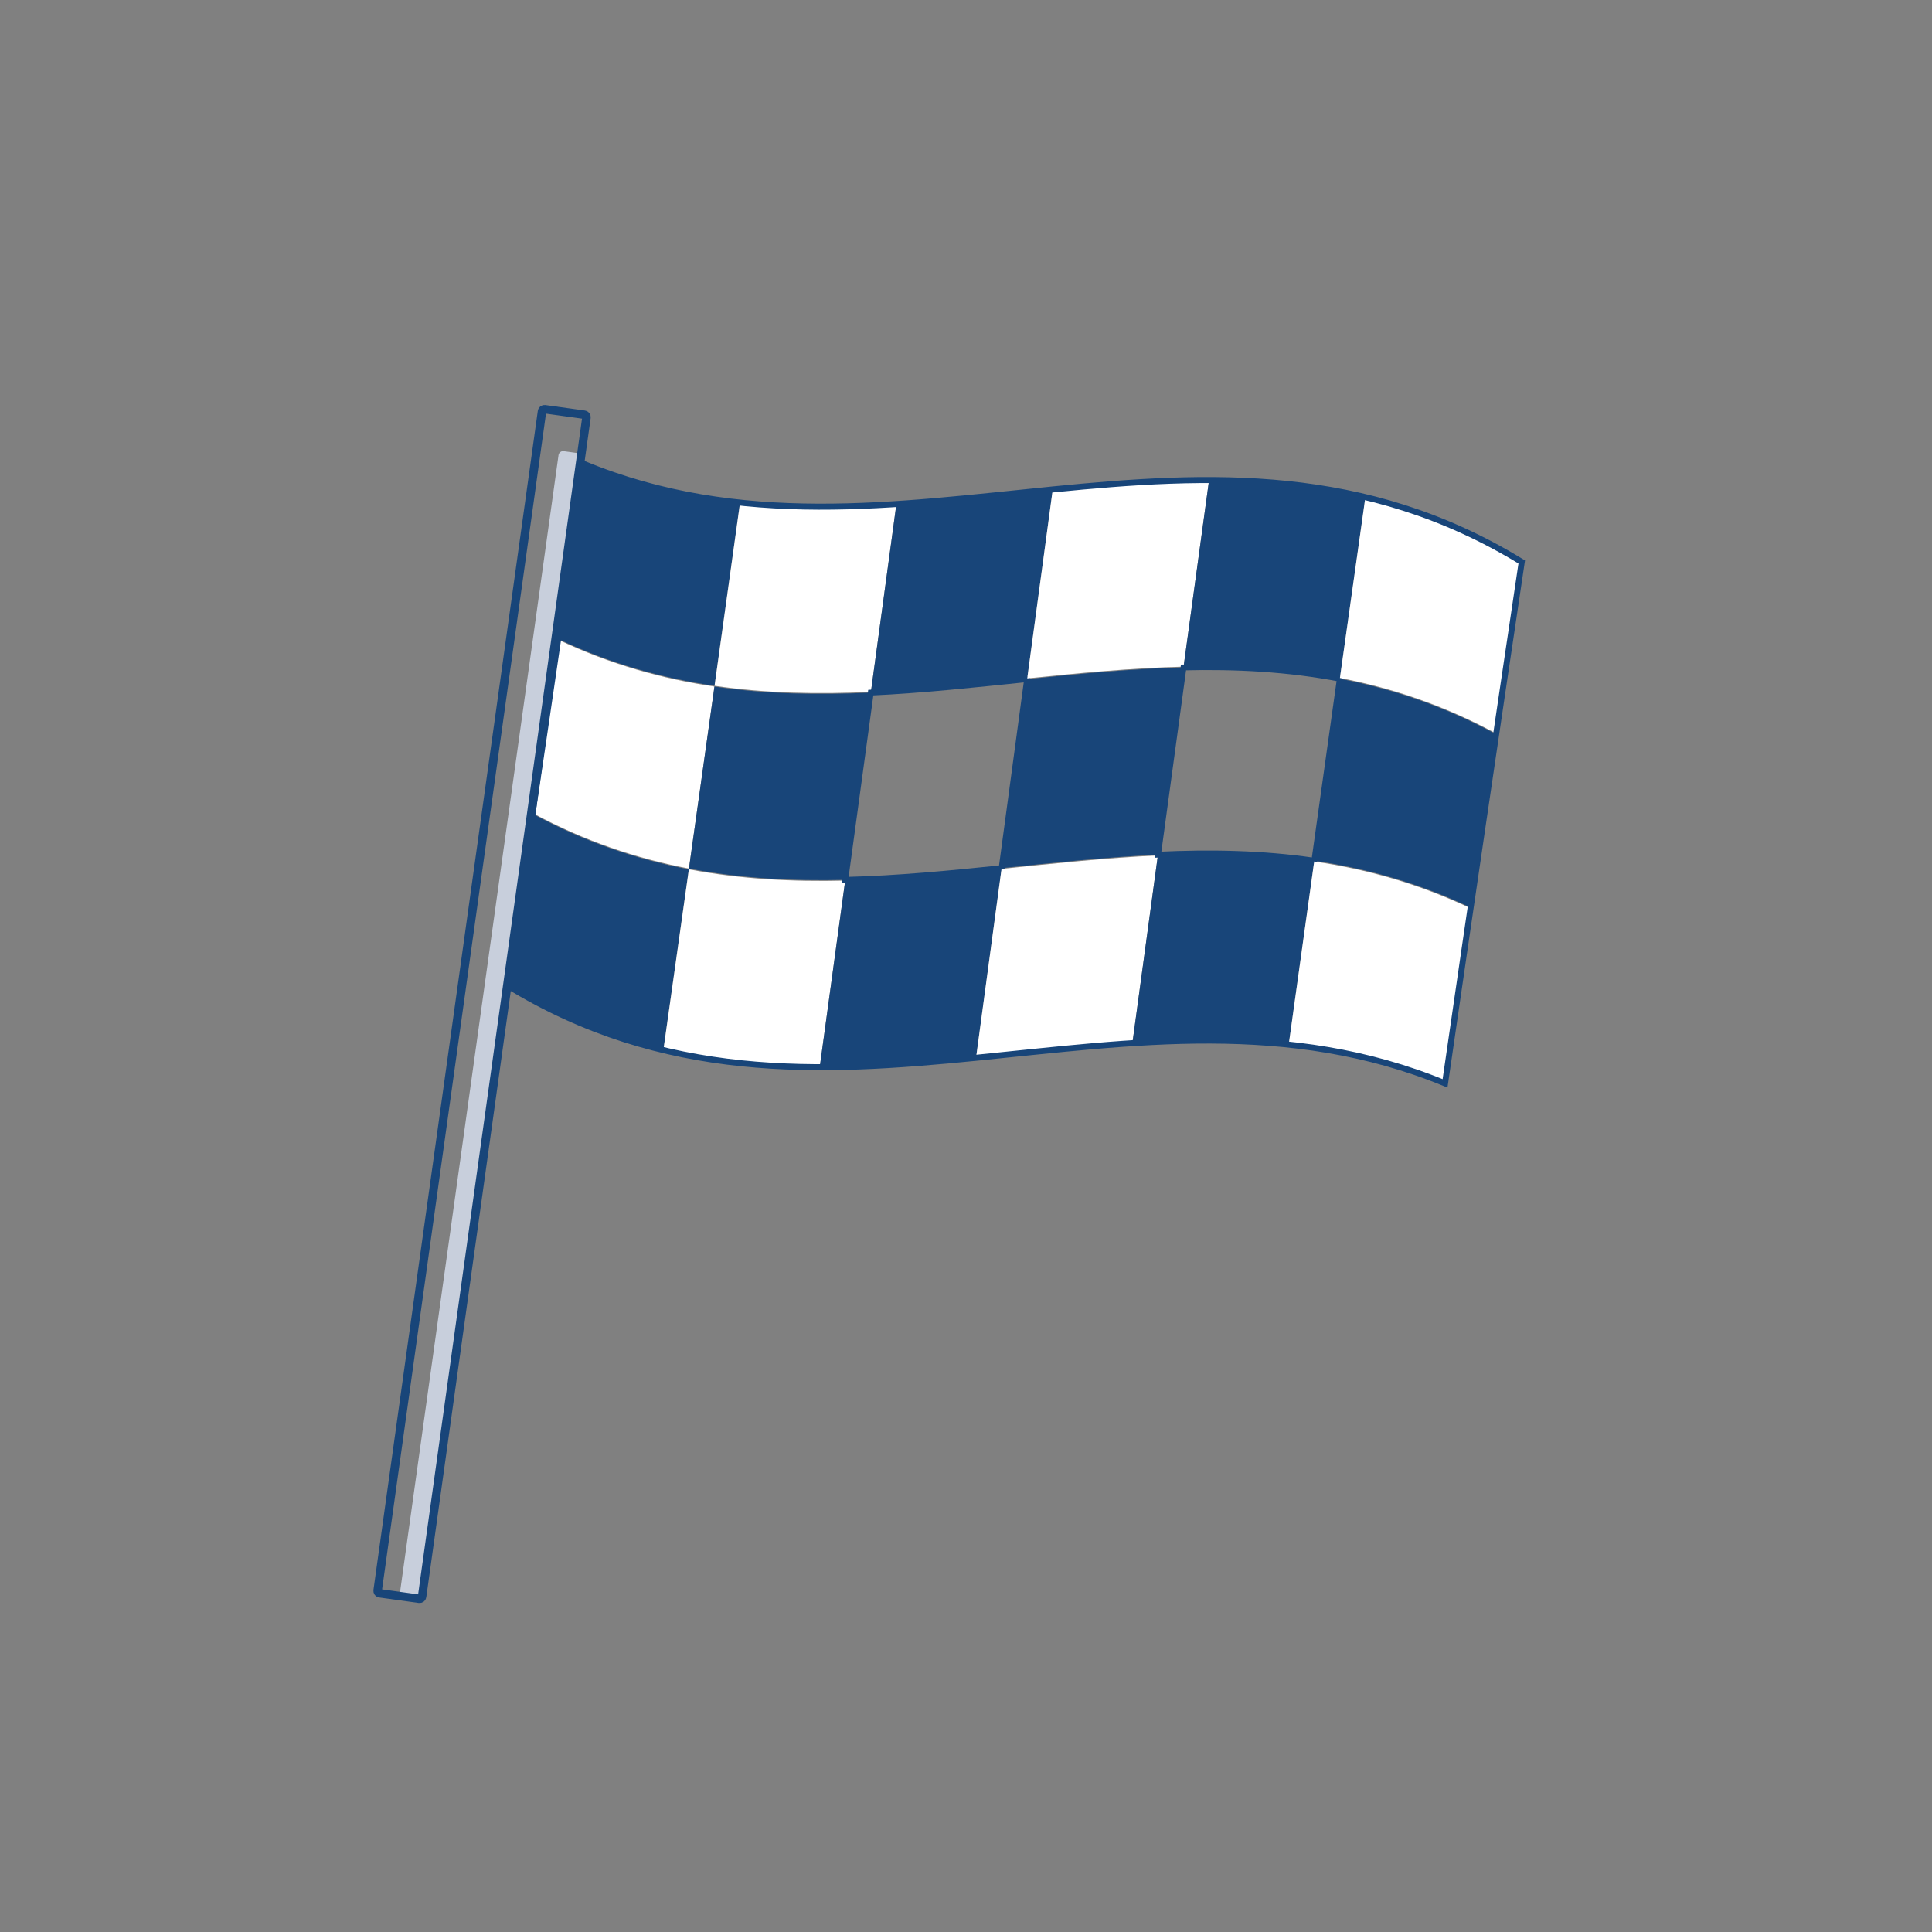<svg width="124" height="124" xmlns="http://www.w3.org/2000/svg" xmlns:xlink="http://www.w3.org/1999/xlink" xml:space="preserve" overflow="hidden"><rect width="100%" height="100%" fill="#808080" stroke="none"/><g transform="translate(-80 -154)"><g><g><g><g><path d="M31.739 27.664C31.902 27.664 32.034 27.796 32.034 27.959L32.034 101.633C32.034 101.796 31.902 101.929 31.739 101.929L30.897 101.929C30.734 101.929 30.601 101.796 30.601 101.633L30.601 27.959C30.601 27.796 30.734 27.664 30.897 27.664Z" fill="#C8CFDC" fill-rule="nonzero" fill-opacity="1" transform="matrix(0.995 0.138 -0.138 0.99 89.258 151.306)"/><path d="M45.675 43.015C42.343 42.527 39.012 41.6 35.681 40.011 36.223 36.285 36.769 32.538 37.311 28.777 40.642 30.156 43.973 30.908 47.304 31.262 46.763 35.188 46.216 39.106 45.675 43.015Z" fill="#184579" fill-rule="nonzero" fill-opacity="1" transform="matrix(1.004 0 0 1 80.002 155)"/><path d="M44.04 54.746C40.709 54.105 37.378 52.995 34.047 51.182 34.588 47.492 35.135 43.781 35.676 40.055 39.008 41.645 42.339 42.572 45.67 43.064 45.128 46.968 44.582 50.864 44.04 54.746Z" fill="#FFFFFF" fill-rule="nonzero" fill-opacity="1" transform="matrix(1.004 0 0 1 80.002 155)"/><path d="M42.401 66.401C39.07 65.599 35.739 64.292 32.408 62.241 32.95 58.587 33.496 54.916 34.038 51.227 37.369 53.04 40.7 54.155 44.031 54.795 43.489 58.677 42.943 62.545 42.401 66.401Z" fill="#184579" fill-rule="nonzero" fill-opacity="1" transform="matrix(1.004 0 0 1 80.002 155)"/><path d="M55.673 43.404C52.341 43.561 49.01 43.507 45.679 43.015 46.221 39.111 46.767 35.188 47.309 31.262 50.64 31.615 53.971 31.57 57.302 31.356 56.761 35.376 56.214 39.393 55.673 43.404Z" fill="#FFFFFF" fill-rule="nonzero" fill-opacity="1" transform="matrix(1.004 0 0 1 80.002 155)"/><path d="M54.034 55.471C50.703 55.552 47.371 55.386 44.04 54.746 44.582 50.864 45.128 46.968 45.67 43.064 49.001 43.557 52.332 43.61 55.664 43.454 55.122 47.465 54.576 51.473 54.034 55.471Z" fill="#184579" fill-rule="nonzero" fill-opacity="1" transform="matrix(1.004 0 0 1 80.002 155)"/><path d="M52.4 67.498C49.068 67.493 45.737 67.202 42.406 66.401 42.948 62.545 43.494 58.677 44.036 54.795 47.367 55.435 50.698 55.601 54.029 55.52 53.488 59.519 52.941 63.513 52.4 67.498Z" fill="#FFFFFF" fill-rule="nonzero" fill-opacity="1" transform="matrix(1.004 0 0 1 80.002 155)"/><path d="M65.666 42.54C62.335 42.885 59.004 43.248 55.673 43.404 56.214 39.393 56.761 35.376 57.302 31.356 60.634 31.141 63.965 30.751 67.296 30.42 66.754 34.458 66.208 38.502 65.666 42.545Z" fill="#184579" fill-rule="nonzero" fill-opacity="1" transform="matrix(1.004 0 0 1 80.002 155)"/><path d="M64.028 54.719C60.696 55.064 57.365 55.391 54.034 55.471 54.576 51.473 55.122 47.465 55.664 43.454 58.995 43.301 62.326 42.934 65.657 42.59 65.115 46.633 64.569 50.676 64.028 54.719Z" stroke="#184579" stroke-width="0.372" stroke-linecap="butt" stroke-linejoin="miter" stroke-miterlimit="10" stroke-opacity="1" fill="none" fill-rule="nonzero" transform="matrix(1.004 0 0 1 80.002 155)"/><path d="M62.393 66.893C59.062 67.224 55.731 67.502 52.4 67.498 52.941 63.513 53.488 59.519 54.029 55.52 57.361 55.44 60.692 55.113 64.023 54.768 63.481 58.811 62.935 62.854 62.393 66.893Z" fill="#184579" fill-rule="nonzero" fill-opacity="1" transform="matrix(1.004 0 0 1 80.002 155)"/><path d="M75.66 41.788C72.329 41.869 68.998 42.196 65.666 42.54 66.208 38.497 66.754 34.454 67.296 30.415 70.627 30.084 73.959 29.806 77.29 29.811 76.748 33.796 76.202 37.79 75.66 41.788Z" fill="#FFFFFF" fill-rule="nonzero" fill-opacity="1" transform="matrix(1.004 0 0 1 80.002 155)"/><path d="M74.021 53.855C70.69 54.011 67.359 54.374 64.028 54.719 64.569 50.676 65.115 46.633 65.657 42.59 68.989 42.245 72.32 41.918 75.651 41.837 75.109 45.836 74.563 49.843 74.021 53.855Z" fill="#184579" fill-rule="nonzero" fill-opacity="1" transform="matrix(1.004 0 0 1 80.002 155)"/><path d="M72.387 65.957C69.056 66.172 65.725 66.562 62.393 66.893 62.935 62.854 63.481 58.811 64.023 54.768 67.354 54.423 70.686 54.061 74.017 53.904 73.475 57.916 72.929 61.932 72.387 65.953Z" fill="#FFFFFF" fill-rule="nonzero" fill-opacity="1" transform="matrix(1.004 0 0 1 80.002 155)"/><path d="M85.654 42.518C82.322 41.878 78.991 41.712 75.66 41.792 76.202 37.794 76.748 33.8 77.29 29.815 80.621 29.82 83.952 30.111 87.283 30.912 86.742 34.767 86.195 38.636 85.654 42.518Z" fill="#184579" fill-rule="nonzero" fill-opacity="1" transform="matrix(1.004 0 0 1 80.002 155)"/><path d="M84.019 54.244C80.688 53.752 77.357 53.698 74.026 53.855 74.567 49.843 75.114 45.836 75.656 41.837 78.987 41.757 82.318 41.922 85.649 42.563 85.107 46.445 84.561 50.34 84.019 54.244Z" stroke="#184579" stroke-width="0.372" stroke-linecap="butt" stroke-linejoin="miter" stroke-miterlimit="10" stroke-opacity="1" fill="none" fill-rule="nonzero" transform="matrix(1.004 0 0 1 80.002 155)"/><path d="M82.381 66.047C79.049 65.693 75.718 65.738 72.387 65.953 72.929 61.932 73.475 57.916 74.017 53.904 77.348 53.747 80.679 53.801 84.01 54.294 83.469 58.198 82.922 62.12 82.381 66.047Z" fill="#184579" fill-rule="nonzero" fill-opacity="1" transform="matrix(1.004 0 0 1 80.002 155)"/><path d="M95.647 46.082C92.316 44.269 88.985 43.154 85.654 42.513 86.195 38.631 86.742 34.763 87.283 30.908 90.615 31.709 93.946 33.021 97.277 35.067 96.735 38.721 96.189 42.392 95.647 46.082Z" fill="#FFFFFF" fill-rule="nonzero" fill-opacity="1" transform="matrix(1.004 0 0 1 80.002 155)"/><path d="M94.013 57.253C90.682 55.664 87.351 54.737 84.019 54.244 84.561 50.34 85.107 46.445 85.649 42.563 88.98 43.203 92.312 44.313 95.643 46.127 95.101 49.816 94.555 53.528 94.013 57.253Z" fill="#184579" fill-rule="nonzero" fill-opacity="1" transform="matrix(1.004 0 0 1 80.002 155)"/><path d="M92.374 68.532C89.043 67.153 85.712 66.401 82.381 66.047 82.922 62.12 83.469 58.202 84.01 54.294 87.342 54.782 90.673 55.708 94.004 57.298 93.462 61.023 92.916 64.771 92.374 68.532Z" fill="#FFFFFF" fill-rule="nonzero" fill-opacity="1" transform="matrix(1.004 0 0 1 80.002 155)"/><path d="M92.374 68.532C72.387 60.253 52.395 74.532 32.408 62.236 34.042 51.249 35.676 40.087 37.311 28.772 57.298 37.051 77.29 22.772 97.277 35.067 95.643 46.055 94.008 57.217 92.374 68.532Z" stroke="#184579" stroke-width="0.385" stroke-linecap="butt" stroke-linejoin="miter" stroke-miterlimit="10" stroke-opacity="1" fill="none" fill-rule="nonzero" transform="matrix(1.004 0 0 1 80.002 155)"/><path d="M32.057 25.076C32.143 25.076 32.214 25.146 32.214 25.233L32.214 101.682C32.214 101.769 32.143 101.839 32.057 101.839L29.504 101.839C29.418 101.839 29.348 101.769 29.348 101.682L29.348 25.233C29.348 25.146 29.418 25.076 29.504 25.076Z" stroke="#184579" stroke-width="0.542" stroke-linecap="butt" stroke-linejoin="miter" stroke-miterlimit="10" stroke-opacity="1" fill="none" fill-rule="nonzero" transform="matrix(0.995 0.138 -0.138 0.99 89.069 151.369)"/></g></g></g></g></g></svg>